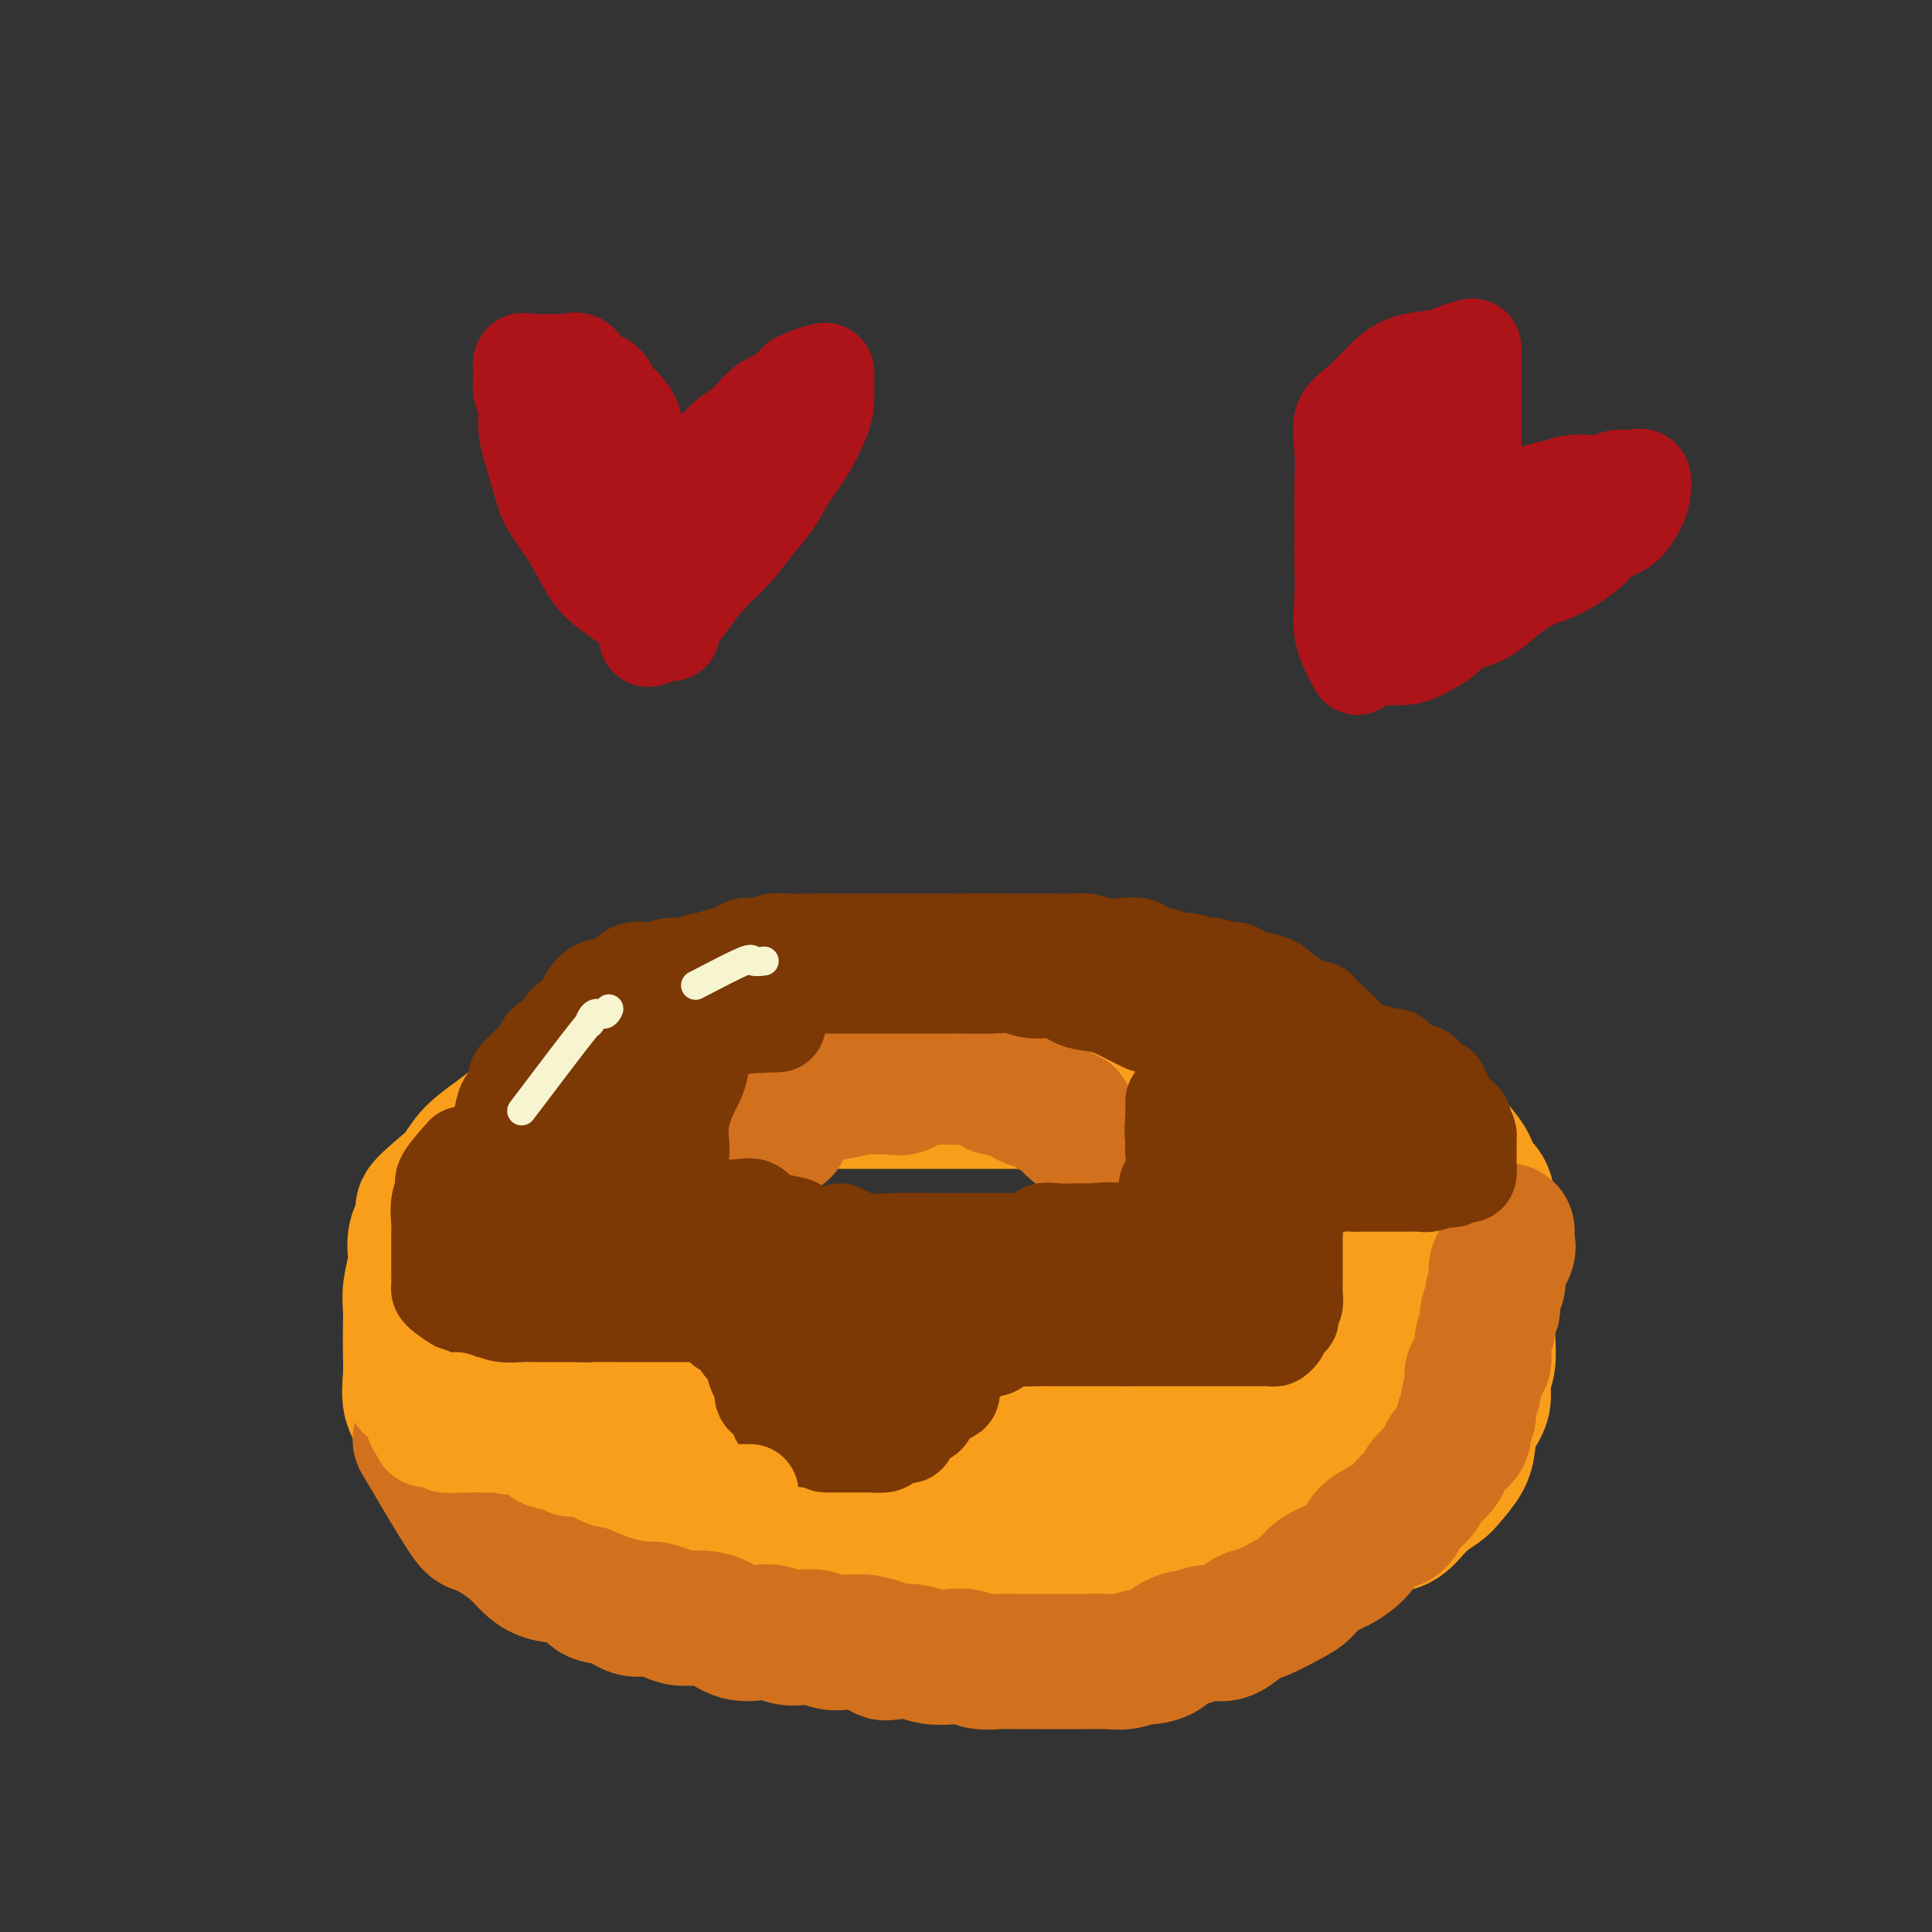 <svg viewBox='0 0 400 400' version='1.1' xmlns='http://www.w3.org/2000/svg' xmlns:xlink='http://www.w3.org/1999/xlink'><rect x="0" y="0" width="400" height="400" fill="#333333" stroke="none"/><g fill='none' stroke='#F99E1B' stroke-width='28' stroke-linecap='round' stroke-linejoin='round'><path d='M153,255c3.984,2.959 7.968,5.917 10,7c2.032,1.083 2.111,0.290 3,0c0.889,-0.290 2.589,-0.078 4,0c1.411,0.078 2.535,0.021 4,0c1.465,-0.021 3.273,-0.006 5,0c1.727,0.006 3.374,0.001 5,0c1.626,-0.001 3.230,-0.000 5,0c1.770,0.000 3.705,0.000 5,0c1.295,-0.000 1.948,0.000 3,0c1.052,-0.000 2.502,-0.000 4,0c1.498,0.000 3.043,0.001 4,0c0.957,-0.001 1.327,-0.005 2,0c0.673,0.005 1.651,0.017 3,0c1.349,-0.017 3.070,-0.065 4,0c0.930,0.065 1.071,0.243 2,0c0.929,-0.243 2.648,-0.906 4,-1c1.352,-0.094 2.337,0.382 3,0c0.663,-0.382 1.004,-1.622 2,-2c0.996,-0.378 2.649,0.105 4,0c1.351,-0.105 2.402,-0.797 3,-1c0.598,-0.203 0.742,0.085 1,0c0.258,-0.085 0.629,-0.542 1,-1'/><path d='M234,257c3.704,-1.243 2.965,-1.850 3,-2c0.035,-0.150 0.844,0.156 1,0c0.156,-0.156 -0.343,-0.773 0,-1c0.343,-0.227 1.526,-0.065 2,0c0.474,0.065 0.237,0.032 0,0'/><path d='M246,237c-5.714,-3.804 -11.427,-7.608 -14,-9c-2.573,-1.392 -2.005,-0.373 -3,0c-0.995,0.373 -3.553,0.100 -5,0c-1.447,-0.100 -1.783,-0.027 -3,0c-1.217,0.027 -3.315,0.007 -5,0c-1.685,-0.007 -2.958,-0.002 -4,0c-1.042,0.002 -1.853,0.001 -3,0c-1.147,-0.001 -2.632,-0.000 -4,0c-1.368,0.000 -2.621,0.000 -4,0c-1.379,-0.000 -2.885,-0.000 -4,0c-1.115,0.000 -1.839,0.000 -3,0c-1.161,-0.000 -2.757,-0.000 -4,0c-1.243,0.000 -2.131,0.000 -3,0c-0.869,-0.000 -1.717,-0.000 -3,0c-1.283,0.000 -3.000,0.000 -4,0c-1.000,-0.000 -1.283,-0.000 -2,0c-0.717,0.000 -1.869,0.000 -3,0c-1.131,-0.000 -2.241,-0.000 -3,0c-0.759,0.000 -1.166,0.000 -2,0c-0.834,-0.000 -2.095,-0.000 -3,0c-0.905,0.000 -1.452,0.000 -2,0'/><path d='M165,228c-10.950,0.034 -4.826,0.117 -3,0c1.826,-0.117 -0.647,-0.436 -2,0c-1.353,0.436 -1.588,1.625 -2,2c-0.412,0.375 -1.002,-0.064 -2,0c-0.998,0.064 -2.402,0.631 -3,1c-0.598,0.369 -0.388,0.540 -1,1c-0.612,0.460 -2.045,1.209 -3,2c-0.955,0.791 -1.433,1.624 -2,2c-0.567,0.376 -1.224,0.297 -2,1c-0.776,0.703 -1.670,2.189 -2,3c-0.330,0.811 -0.094,0.946 0,1c0.094,0.054 0.047,0.027 0,0'/><path d='M130,230c-5.165,5.778 -10.330,11.555 -13,14c-2.670,2.445 -2.844,1.557 -3,2c-0.156,0.443 -0.292,2.218 -1,4c-0.708,1.782 -1.987,3.573 -3,5c-1.013,1.427 -1.759,2.492 -2,4c-0.241,1.508 0.023,3.460 0,5c-0.023,1.540 -0.332,2.666 -1,4c-0.668,1.334 -1.696,2.874 -2,4c-0.304,1.126 0.115,1.839 0,3c-0.115,1.161 -0.763,2.771 -1,4c-0.237,1.229 -0.064,2.076 0,3c0.064,0.924 0.017,1.924 0,3c-0.017,1.076 -0.005,2.227 0,3c0.005,0.773 0.001,1.167 0,2c-0.001,0.833 -0.000,2.105 0,3c0.000,0.895 0.000,1.413 0,2c-0.000,0.587 -0.000,1.241 0,2c0.000,0.759 0.000,1.622 0,2c-0.000,0.378 -0.001,0.272 0,1c0.001,0.728 0.004,2.289 0,3c-0.004,0.711 -0.017,0.570 0,1c0.017,0.430 0.062,1.430 0,2c-0.062,0.570 -0.233,0.709 0,1c0.233,0.291 0.870,0.732 1,1c0.130,0.268 -0.249,0.362 0,1c0.249,0.638 1.124,1.819 2,3'/><path d='M107,312c0.624,5.750 0.685,3.623 1,3c0.315,-0.623 0.884,0.256 2,1c1.116,0.744 2.779,1.351 4,2c1.221,0.649 1.999,1.340 3,2c1.001,0.660 2.225,1.289 3,2c0.775,0.711 1.101,1.503 2,2c0.899,0.497 2.372,0.697 3,1c0.628,0.303 0.410,0.708 1,1c0.590,0.292 1.986,0.472 3,1c1.014,0.528 1.646,1.403 2,2c0.354,0.597 0.432,0.915 1,1c0.568,0.085 1.628,-0.064 3,0c1.372,0.064 3.055,0.342 4,1c0.945,0.658 1.151,1.697 2,2c0.849,0.303 2.341,-0.130 4,0c1.659,0.130 3.486,0.823 5,1c1.514,0.177 2.715,-0.162 4,0c1.285,0.162 2.653,0.826 4,1c1.347,0.174 2.674,-0.142 4,0c1.326,0.142 2.650,0.742 4,1c1.350,0.258 2.726,0.174 4,0c1.274,-0.174 2.445,-0.439 4,0c1.555,0.439 3.495,1.582 5,2c1.505,0.418 2.575,0.112 4,0c1.425,-0.112 3.205,-0.030 5,0c1.795,0.030 3.606,0.010 5,0c1.394,-0.010 2.371,-0.008 4,0c1.629,0.008 3.911,0.023 6,0c2.089,-0.023 3.986,-0.083 6,0c2.014,0.083 4.147,0.309 6,0c1.853,-0.309 3.427,-1.155 5,-2'/><path d='M220,336c7.099,-0.266 4.346,0.070 5,0c0.654,-0.070 4.716,-0.547 7,-1c2.284,-0.453 2.789,-0.881 4,-1c1.211,-0.119 3.128,0.072 5,0c1.872,-0.072 3.700,-0.405 5,-1c1.300,-0.595 2.071,-1.451 3,-2c0.929,-0.549 2.015,-0.792 3,-1c0.985,-0.208 1.869,-0.382 3,-1c1.131,-0.618 2.507,-1.679 4,-2c1.493,-0.321 3.101,0.099 4,0c0.899,-0.099 1.090,-0.715 2,-1c0.910,-0.285 2.539,-0.238 4,-1c1.461,-0.762 2.754,-2.334 4,-3c1.246,-0.666 2.447,-0.425 4,-1c1.553,-0.575 3.460,-1.964 5,-3c1.540,-1.036 2.715,-1.718 4,-2c1.285,-0.282 2.680,-0.164 4,-1c1.320,-0.836 2.563,-2.624 4,-4c1.437,-1.376 3.066,-2.338 4,-3c0.934,-0.662 1.172,-1.023 2,-2c0.828,-0.977 2.245,-2.572 3,-4c0.755,-1.428 0.847,-2.691 1,-4c0.153,-1.309 0.367,-2.664 1,-4c0.633,-1.336 1.686,-2.654 2,-4c0.314,-1.346 -0.112,-2.720 0,-4c0.112,-1.280 0.762,-2.467 1,-4c0.238,-1.533 0.064,-3.411 0,-5c-0.064,-1.589 -0.017,-2.889 0,-4c0.017,-1.111 0.005,-2.032 0,-3c-0.005,-0.968 -0.002,-1.984 0,-3'/><path d='M308,267c0.773,-6.236 0.207,-4.327 0,-4c-0.207,0.327 -0.055,-0.930 0,-2c0.055,-1.070 0.013,-1.953 0,-3c-0.013,-1.047 0.003,-2.258 0,-3c-0.003,-0.742 -0.026,-1.016 0,-2c0.026,-0.984 0.102,-2.680 0,-4c-0.102,-1.320 -0.381,-2.264 -1,-3c-0.619,-0.736 -1.577,-1.263 -2,-2c-0.423,-0.737 -0.312,-1.685 -1,-3c-0.688,-1.315 -2.174,-2.997 -3,-4c-0.826,-1.003 -0.992,-1.327 -2,-2c-1.008,-0.673 -2.857,-1.694 -4,-3c-1.143,-1.306 -1.580,-2.897 -3,-4c-1.420,-1.103 -3.822,-1.718 -5,-2c-1.178,-0.282 -1.132,-0.230 -2,-1c-0.868,-0.770 -2.649,-2.360 -4,-3c-1.351,-0.640 -2.271,-0.329 -3,-1c-0.729,-0.671 -1.266,-2.324 -2,-3c-0.734,-0.676 -1.665,-0.374 -3,-1c-1.335,-0.626 -3.074,-2.181 -4,-3c-0.926,-0.819 -1.040,-0.900 -2,-1c-0.960,-0.100 -2.766,-0.217 -4,-1c-1.234,-0.783 -1.895,-2.233 -3,-3c-1.105,-0.767 -2.654,-0.850 -4,-1c-1.346,-0.150 -2.488,-0.366 -4,-1c-1.512,-0.634 -3.393,-1.687 -5,-2c-1.607,-0.313 -2.939,0.112 -4,0c-1.061,-0.112 -1.851,-0.762 -3,-1c-1.149,-0.238 -2.655,-0.064 -4,0c-1.345,0.064 -2.527,0.018 -4,0c-1.473,-0.018 -3.236,-0.009 -5,0'/><path d='M227,204c-5.788,-0.774 -3.758,-0.207 -4,0c-0.242,0.207 -2.756,0.056 -5,0c-2.244,-0.056 -4.216,-0.015 -6,0c-1.784,0.015 -3.379,0.004 -5,0c-1.621,-0.004 -3.269,-0.001 -5,0c-1.731,0.001 -3.545,0.000 -5,0c-1.455,-0.000 -2.551,0.000 -4,0c-1.449,-0.000 -3.253,-0.001 -5,0c-1.747,0.001 -3.439,0.005 -5,0c-1.561,-0.005 -2.991,-0.017 -5,0c-2.009,0.017 -4.598,0.064 -6,0c-1.402,-0.064 -1.617,-0.238 -3,0c-1.383,0.238 -3.934,0.886 -6,1c-2.066,0.114 -3.647,-0.308 -5,0c-1.353,0.308 -2.479,1.346 -4,2c-1.521,0.654 -3.436,0.922 -5,1c-1.564,0.078 -2.777,-0.036 -4,0c-1.223,0.036 -2.455,0.221 -4,1c-1.545,0.779 -3.404,2.151 -5,3c-1.596,0.849 -2.930,1.176 -4,2c-1.070,0.824 -1.878,2.145 -3,3c-1.122,0.855 -2.558,1.244 -4,2c-1.442,0.756 -2.888,1.878 -4,3c-1.112,1.122 -1.888,2.242 -3,3c-1.112,0.758 -2.559,1.153 -4,2c-1.441,0.847 -2.875,2.145 -4,3c-1.125,0.855 -1.942,1.268 -3,2c-1.058,0.732 -2.356,1.784 -4,3c-1.644,1.216 -3.635,2.597 -5,4c-1.365,1.403 -2.104,2.830 -3,4c-0.896,1.170 -1.948,2.085 -3,3'/><path d='M92,246c-7.869,6.460 -3.040,4.111 -2,4c1.040,-0.111 -1.707,2.017 -3,4c-1.293,1.983 -1.131,3.821 -1,5c0.131,1.179 0.231,1.700 0,3c-0.231,1.300 -0.794,3.378 -1,5c-0.206,1.622 -0.057,2.786 0,4c0.057,1.214 0.021,2.476 0,4c-0.021,1.524 -0.027,3.309 0,5c0.027,1.691 0.086,3.288 0,5c-0.086,1.712 -0.316,3.540 0,5c0.316,1.460 1.178,2.553 2,4c0.822,1.447 1.603,3.250 3,5c1.397,1.750 3.410,3.448 5,5c1.590,1.552 2.757,2.957 4,4c1.243,1.043 2.564,1.724 4,3c1.436,1.276 2.989,3.147 4,4c1.011,0.853 1.481,0.686 3,1c1.519,0.314 4.088,1.107 6,2c1.912,0.893 3.169,1.884 5,3c1.831,1.116 4.237,2.355 6,3c1.763,0.645 2.883,0.695 5,1c2.117,0.305 5.229,0.866 8,1c2.771,0.134 5.199,-0.160 8,0c2.801,0.160 5.975,0.772 9,1c3.025,0.228 5.901,0.070 9,0c3.099,-0.070 6.419,-0.052 10,0c3.581,0.052 7.421,0.138 11,0c3.579,-0.138 6.898,-0.501 10,-1c3.102,-0.499 5.989,-1.134 9,-2c3.011,-0.866 6.146,-1.962 9,-3c2.854,-1.038 5.427,-2.019 8,-3'/><path d='M223,318c5.255,-1.485 5.393,-1.199 7,-2c1.607,-0.801 4.682,-2.689 7,-4c2.318,-1.311 3.878,-2.046 6,-3c2.122,-0.954 4.807,-2.128 7,-3c2.193,-0.872 3.894,-1.443 6,-2c2.106,-0.557 4.616,-1.101 7,-2c2.384,-0.899 4.641,-2.152 7,-3c2.359,-0.848 4.820,-1.291 7,-2c2.180,-0.709 4.079,-1.685 5,-2c0.921,-0.315 0.863,0.030 1,0c0.137,-0.030 0.468,-0.435 -1,0c-1.468,0.435 -4.734,1.711 -9,3c-4.266,1.289 -9.531,2.590 -15,4c-5.469,1.410 -11.141,2.928 -17,4c-5.859,1.072 -11.905,1.699 -18,2c-6.095,0.301 -12.240,0.276 -18,1c-5.760,0.724 -11.136,2.197 -17,3c-5.864,0.803 -12.217,0.936 -18,1c-5.783,0.064 -10.996,0.060 -16,0c-5.004,-0.060 -9.800,-0.176 -14,0c-4.200,0.176 -7.804,0.645 -11,0c-3.196,-0.645 -5.986,-2.405 -8,-5c-2.014,-2.595 -3.254,-6.025 -4,-9c-0.746,-2.975 -0.999,-5.493 -1,-8c-0.001,-2.507 0.251,-5.002 0,-7c-0.251,-1.998 -1.004,-3.498 0,-5c1.004,-1.502 3.763,-3.005 7,-4c3.237,-0.995 6.950,-1.483 11,-2c4.050,-0.517 8.437,-1.062 13,0c4.563,1.062 9.304,3.732 14,6c4.696,2.268 9.348,4.134 14,6'/><path d='M175,285c6.829,2.884 9.900,4.095 13,6c3.100,1.905 6.229,4.504 9,6c2.771,1.496 5.182,1.889 6,3c0.818,1.111 0.041,2.939 0,4c-0.041,1.061 0.652,1.357 -1,2c-1.652,0.643 -5.651,1.635 -10,2c-4.349,0.365 -9.048,0.102 -14,0c-4.952,-0.102 -10.158,-0.045 -15,0c-4.842,0.045 -9.320,0.077 -14,-1c-4.680,-1.077 -9.561,-3.262 -13,-5c-3.439,-1.738 -5.435,-3.030 -7,-5c-1.565,-1.970 -2.700,-4.618 -3,-6c-0.300,-1.382 0.235,-1.499 0,-3c-0.235,-1.501 -1.241,-4.387 0,-6c1.241,-1.613 4.729,-1.955 8,-2c3.271,-0.045 6.325,0.206 10,0c3.675,-0.206 7.972,-0.868 12,0c4.028,0.868 7.788,3.266 11,6c3.212,2.734 5.876,5.804 8,8c2.124,2.196 3.708,3.517 5,5c1.292,1.483 2.291,3.128 3,4c0.709,0.872 1.126,0.970 0,1c-1.126,0.030 -3.795,-0.007 -7,0c-3.205,0.007 -6.944,0.060 -11,-1c-4.056,-1.060 -8.428,-3.233 -13,-6c-4.572,-2.767 -9.344,-6.127 -13,-9c-3.656,-2.873 -6.195,-5.259 -9,-8c-2.805,-2.741 -5.876,-5.838 -8,-8c-2.124,-2.162 -3.303,-3.390 -4,-5c-0.697,-1.610 -0.914,-3.603 -1,-5c-0.086,-1.397 -0.043,-2.199 0,-3'/><path d='M117,259c-0.801,-2.250 -0.305,-1.375 0,-1c0.305,0.375 0.417,0.249 1,0c0.583,-0.249 1.637,-0.620 3,0c1.363,0.620 3.034,2.233 6,5c2.966,2.767 7.228,6.690 11,10c3.772,3.310 7.054,6.009 11,9c3.946,2.991 8.555,6.275 13,9c4.445,2.725 8.724,4.891 13,6c4.276,1.109 8.548,1.161 13,2c4.452,0.839 9.085,2.464 13,3c3.915,0.536 7.111,-0.018 11,0c3.889,0.018 8.471,0.607 13,0c4.529,-0.607 9.005,-2.409 13,-4c3.995,-1.591 7.508,-2.969 11,-5c3.492,-2.031 6.961,-4.714 10,-7c3.039,-2.286 5.648,-4.176 8,-6c2.352,-1.824 4.447,-3.582 6,-5c1.553,-1.418 2.562,-2.497 3,-4c0.438,-1.503 0.303,-3.430 0,-4c-0.303,-0.570 -0.776,0.218 -2,0c-1.224,-0.218 -3.200,-1.442 -5,0c-1.800,1.442 -3.425,5.549 -6,9c-2.575,3.451 -6.098,6.245 -9,10c-2.902,3.755 -5.181,8.470 -8,12c-2.819,3.530 -6.178,5.874 -9,8c-2.822,2.126 -5.106,4.034 -8,5c-2.894,0.966 -6.398,0.990 -9,1c-2.602,0.010 -4.301,0.005 -6,0'/><path d='M214,312c-2.706,-0.637 -1.972,-2.730 -2,-6c-0.028,-3.270 -0.819,-7.716 0,-12c0.819,-4.284 3.248,-8.406 6,-12c2.752,-3.594 5.829,-6.660 9,-9c3.171,-2.340 6.437,-3.953 9,-5c2.563,-1.047 4.422,-1.527 6,-2c1.578,-0.473 2.877,-0.938 3,0c0.123,0.938 -0.928,3.278 -3,6c-2.072,2.722 -5.166,5.825 -9,8c-3.834,2.175 -8.409,3.423 -13,5c-4.591,1.577 -9.198,3.484 -13,5c-3.802,1.516 -6.800,2.643 -10,3c-3.200,0.357 -6.602,-0.056 -9,0c-2.398,0.056 -3.791,0.579 -4,1c-0.209,0.421 0.767,0.739 3,0c2.233,-0.739 5.723,-2.534 10,-4c4.277,-1.466 9.341,-2.604 14,-4c4.659,-1.396 8.911,-3.050 14,-4c5.089,-0.950 11.013,-1.197 16,-2c4.987,-0.803 9.037,-2.163 13,-3c3.963,-0.837 7.841,-1.152 11,-2c3.159,-0.848 5.601,-2.229 8,-3c2.399,-0.771 4.756,-0.933 4,-1c-0.756,-0.067 -4.625,-0.039 -8,1c-3.375,1.039 -6.255,3.087 -10,5c-3.745,1.913 -8.356,3.689 -12,5c-3.644,1.311 -6.322,2.155 -9,3'/><path d='M238,285c-7.191,2.408 -5.669,1.427 -6,1c-0.331,-0.427 -2.514,-0.301 -3,0c-0.486,0.301 0.725,0.778 3,0c2.275,-0.778 5.615,-2.809 9,-4c3.385,-1.191 6.814,-1.542 10,-3c3.186,-1.458 6.129,-4.025 9,-6c2.871,-1.975 5.669,-3.360 8,-5c2.331,-1.640 4.196,-3.534 5,-5c0.804,-1.466 0.547,-2.502 1,-4c0.453,-1.498 1.617,-3.457 2,-5c0.383,-1.543 -0.016,-2.669 0,-4c0.016,-1.331 0.446,-2.867 0,-4c-0.446,-1.133 -1.768,-1.862 -3,-3c-1.232,-1.138 -2.375,-2.684 -3,-4c-0.625,-1.316 -0.731,-2.401 -1,-3c-0.269,-0.599 -0.700,-0.712 -1,-1c-0.300,-0.288 -0.469,-0.751 -1,-1c-0.531,-0.249 -1.426,-0.282 -2,0c-0.574,0.282 -0.829,0.881 0,2c0.829,1.119 2.740,2.759 5,5c2.260,2.241 4.868,5.083 7,8c2.132,2.917 3.787,5.909 6,9c2.213,3.091 4.985,6.282 7,10c2.015,3.718 3.273,7.962 4,11c0.727,3.038 0.922,4.868 1,7c0.078,2.132 0.039,4.566 0,7'/><path d='M295,293c0.916,4.198 0.707,2.192 0,2c-0.707,-0.192 -1.913,1.430 -3,2c-1.087,0.570 -2.057,0.089 -3,0c-0.943,-0.089 -1.860,0.213 -3,0c-1.140,-0.213 -2.504,-0.941 -3,-2c-0.496,-1.059 -0.124,-2.448 0,-4c0.124,-1.552 -0.001,-3.265 0,-5c0.001,-1.735 0.126,-3.491 0,-6c-0.126,-2.509 -0.504,-5.770 -1,-8c-0.496,-2.230 -1.110,-3.430 -2,-5c-0.890,-1.570 -2.055,-3.510 -3,-5c-0.945,-1.490 -1.669,-2.529 -3,-4c-1.331,-1.471 -3.268,-3.372 -5,-5c-1.732,-1.628 -3.259,-2.982 -5,-5c-1.741,-2.018 -3.694,-4.698 -6,-7c-2.306,-2.302 -4.963,-4.225 -7,-6c-2.037,-1.775 -3.453,-3.402 -5,-5c-1.547,-1.598 -3.226,-3.167 -4,-4c-0.774,-0.833 -0.643,-0.930 0,-1c0.643,-0.070 1.800,-0.111 3,0c1.200,0.111 2.445,0.376 4,3c1.555,2.624 3.421,7.609 5,12c1.579,4.391 2.869,8.189 4,12c1.131,3.811 2.101,7.634 3,11c0.899,3.366 1.727,6.275 2,9c0.273,2.725 -0.009,5.267 0,7c0.009,1.733 0.310,2.659 0,3c-0.310,0.341 -1.231,0.097 -2,0c-0.769,-0.097 -1.384,-0.049 -2,0'/><path d='M259,282c-1.343,0.249 -2.699,0.871 -4,0c-1.301,-0.871 -2.547,-3.236 -3,-6c-0.453,-2.764 -0.114,-5.928 0,-9c0.114,-3.072 0.003,-6.052 0,-9c-0.003,-2.948 0.102,-5.862 0,-8c-0.102,-2.138 -0.412,-3.499 0,-4c0.412,-0.501 1.546,-0.143 2,0c0.454,0.143 0.227,0.072 0,0'/></g>
<g fill='none' stroke='#D2711D' stroke-width='28' stroke-linecap='round' stroke-linejoin='round'><path d='M162,234c1.865,-3.373 3.730,-6.746 5,-8c1.270,-1.254 1.946,-0.389 3,0c1.054,0.389 2.485,0.302 4,0c1.515,-0.302 3.115,-0.821 4,-1c0.885,-0.179 1.056,-0.020 2,0c0.944,0.020 2.660,-0.100 4,0c1.340,0.100 2.303,0.419 3,0c0.697,-0.419 1.127,-1.576 2,-2c0.873,-0.424 2.188,-0.114 3,0c0.812,0.114 1.120,0.030 2,0c0.880,-0.030 2.330,-0.008 3,0c0.670,0.008 0.560,0.002 1,0c0.440,-0.002 1.431,-0.000 2,0c0.569,0.000 0.717,-0.002 1,0c0.283,0.002 0.702,0.008 1,0c0.298,-0.008 0.474,-0.030 1,0c0.526,0.030 1.401,0.113 2,0c0.599,-0.113 0.924,-0.422 1,0c0.076,0.422 -0.095,1.575 0,2c0.095,0.425 0.456,0.121 1,0c0.544,-0.121 1.272,-0.061 2,0'/><path d='M209,225c6.673,0.083 2.354,0.791 1,1c-1.354,0.209 0.257,-0.080 1,0c0.743,0.080 0.619,0.528 1,1c0.381,0.472 1.268,0.968 2,1c0.732,0.032 1.311,-0.398 2,0c0.689,0.398 1.489,1.625 2,2c0.511,0.375 0.733,-0.102 1,0c0.267,0.102 0.580,0.784 1,1c0.420,0.216 0.948,-0.035 1,0c0.052,0.035 -0.371,0.356 0,1c0.371,0.644 1.534,1.613 2,2c0.466,0.387 0.233,0.194 0,0'/><path d='M87,298c3.558,6.042 7.116,12.083 9,15c1.884,2.917 2.094,2.708 3,3c0.906,0.292 2.508,1.084 4,2c1.492,0.916 2.873,1.955 4,3c1.127,1.045 1.998,2.096 3,3c1.002,0.904 2.134,1.662 4,2c1.866,0.338 4.466,0.258 6,1c1.534,0.742 2.004,2.307 3,3c0.996,0.693 2.520,0.515 4,1c1.480,0.485 2.916,1.632 4,2c1.084,0.368 1.815,-0.043 3,0c1.185,0.043 2.823,0.541 4,1c1.177,0.459 1.894,0.880 3,1c1.106,0.120 2.603,-0.060 4,0c1.397,0.060 2.695,0.359 4,1c1.305,0.641 2.618,1.622 4,2c1.382,0.378 2.834,0.153 4,0c1.166,-0.153 2.045,-0.233 3,0c0.955,0.233 1.987,0.781 3,1c1.013,0.219 2.006,0.111 3,0c0.994,-0.111 1.988,-0.226 3,0c1.012,0.226 2.042,0.792 3,1c0.958,0.208 1.845,0.060 3,0c1.155,-0.060 2.577,-0.030 4,0'/><path d='M179,340c4.858,0.758 4.004,1.653 4,2c-0.004,0.347 0.841,0.144 2,0c1.159,-0.144 2.630,-0.231 4,0c1.370,0.231 2.638,0.780 4,1c1.362,0.220 2.818,0.112 4,0c1.182,-0.112 2.089,-0.226 3,0c0.911,0.226 1.825,0.793 3,1c1.175,0.207 2.609,0.056 4,0c1.391,-0.056 2.738,-0.015 4,0c1.262,0.015 2.438,0.005 4,0c1.562,-0.005 3.511,-0.005 5,0c1.489,0.005 2.519,0.016 4,0c1.481,-0.016 3.412,-0.059 5,0c1.588,0.059 2.833,0.220 4,0c1.167,-0.220 2.257,-0.819 3,-1c0.743,-0.181 1.139,0.058 2,0c0.861,-0.058 2.186,-0.412 3,-1c0.814,-0.588 1.115,-1.408 2,-2c0.885,-0.592 2.352,-0.954 3,-1c0.648,-0.046 0.477,0.225 1,0c0.523,-0.225 1.740,-0.946 3,-1c1.260,-0.054 2.564,0.559 4,0c1.436,-0.559 3.006,-2.289 4,-3c0.994,-0.711 1.412,-0.402 3,-1c1.588,-0.598 4.344,-2.102 6,-3c1.656,-0.898 2.210,-1.189 3,-2c0.790,-0.811 1.814,-2.143 3,-3c1.186,-0.857 2.534,-1.240 4,-2c1.466,-0.760 3.048,-1.897 4,-3c0.952,-1.103 1.272,-2.172 2,-3c0.728,-0.828 1.864,-1.414 3,-2'/><path d='M286,316c5.556,-3.491 3.447,-1.219 3,-1c-0.447,0.219 0.769,-1.617 2,-3c1.231,-1.383 2.479,-2.314 3,-3c0.521,-0.686 0.315,-1.127 1,-2c0.685,-0.873 2.259,-2.178 3,-3c0.741,-0.822 0.647,-1.160 1,-2c0.353,-0.840 1.151,-2.182 2,-3c0.849,-0.818 1.748,-1.111 2,-2c0.252,-0.889 -0.142,-2.374 0,-3c0.142,-0.626 0.821,-0.394 1,-1c0.179,-0.606 -0.141,-2.049 0,-3c0.141,-0.951 0.742,-1.408 1,-2c0.258,-0.592 0.173,-1.317 0,-2c-0.173,-0.683 -0.435,-1.322 0,-2c0.435,-0.678 1.565,-1.394 2,-2c0.435,-0.606 0.173,-1.102 0,-2c-0.173,-0.898 -0.258,-2.198 0,-3c0.258,-0.802 0.857,-1.107 1,-2c0.143,-0.893 -0.171,-2.375 0,-3c0.171,-0.625 0.829,-0.393 1,-1c0.171,-0.607 -0.143,-2.053 0,-3c0.143,-0.947 0.742,-1.394 1,-2c0.258,-0.606 0.174,-1.371 0,-2c-0.174,-0.629 -0.439,-1.122 0,-2c0.439,-0.878 1.582,-2.143 2,-3c0.418,-0.857 0.113,-1.308 0,-2c-0.113,-0.692 -0.032,-1.626 0,-2c0.032,-0.374 0.016,-0.187 0,0'/></g>
<g fill='none' stroke='#7C3805' stroke-width='20' stroke-linecap='round' stroke-linejoin='round'><path d='M96,239c-1.721,1.948 -3.442,3.897 -4,5c-0.558,1.103 0.047,1.362 0,2c-0.047,0.638 -0.745,1.655 -1,3c-0.255,1.345 -0.068,3.016 0,4c0.068,0.984 0.018,1.279 0,2c-0.018,0.721 -0.005,1.867 0,3c0.005,1.133 0.003,2.253 0,3c-0.003,0.747 -0.006,1.121 0,2c0.006,0.879 0.021,2.264 0,3c-0.021,0.736 -0.077,0.823 0,1c0.077,0.177 0.287,0.443 1,1c0.713,0.557 1.928,1.403 3,2c1.072,0.597 2.002,0.945 3,1c0.998,0.055 2.066,-0.181 3,0c0.934,0.181 1.734,0.781 3,1c1.266,0.219 2.996,0.059 4,0c1.004,-0.059 1.280,-0.016 2,0c0.720,0.016 1.884,0.004 3,0c1.116,-0.004 2.185,-0.001 3,0c0.815,0.001 1.376,0.000 2,0c0.624,-0.000 1.312,-0.000 2,0'/><path d='M120,272c3.700,0.155 1.948,0.041 2,0c0.052,-0.041 1.906,-0.011 3,0c1.094,0.011 1.429,0.003 2,0c0.571,-0.003 1.378,-0.001 2,0c0.622,0.001 1.060,0.000 2,0c0.940,-0.000 2.382,-0.000 3,0c0.618,0.000 0.411,0.000 1,0c0.589,-0.000 1.974,-0.000 3,0c1.026,0.000 1.693,0.000 2,0c0.307,-0.000 0.253,-0.000 1,0c0.747,0.000 2.294,0.002 3,0c0.706,-0.002 0.569,-0.007 1,0c0.431,0.007 1.428,0.025 2,0c0.572,-0.025 0.717,-0.092 1,0c0.283,0.092 0.705,0.342 1,1c0.295,0.658 0.465,1.725 1,2c0.535,0.275 1.435,-0.241 2,0c0.565,0.241 0.795,1.238 1,2c0.205,0.762 0.385,1.287 1,2c0.615,0.713 1.666,1.614 2,2c0.334,0.386 -0.047,0.258 0,1c0.047,0.742 0.523,2.353 1,3c0.477,0.647 0.954,0.331 1,1c0.046,0.669 -0.339,2.325 0,3c0.339,0.675 1.404,0.369 2,1c0.596,0.631 0.725,2.197 1,3c0.275,0.803 0.695,0.842 1,1c0.305,0.158 0.494,0.434 1,1c0.506,0.566 1.329,1.422 2,2c0.671,0.578 1.192,0.880 2,1c0.808,0.120 1.904,0.060 3,0'/><path d='M170,298c1.456,1.000 0.598,1.000 1,1c0.402,0.000 2.066,0.001 3,0c0.934,-0.001 1.137,-0.003 2,0c0.863,0.003 2.385,0.011 3,0c0.615,-0.011 0.321,-0.040 1,0c0.679,0.040 2.329,0.147 3,0c0.671,-0.147 0.364,-0.550 1,-1c0.636,-0.450 2.216,-0.946 3,-1c0.784,-0.054 0.771,0.334 1,0c0.229,-0.334 0.698,-1.389 1,-2c0.302,-0.611 0.435,-0.778 1,-1c0.565,-0.222 1.560,-0.499 2,-1c0.440,-0.501 0.325,-1.227 1,-2c0.675,-0.773 2.141,-1.594 3,-2c0.859,-0.406 1.111,-0.399 1,-1c-0.111,-0.601 -0.587,-1.812 0,-3c0.587,-1.188 2.235,-2.355 3,-3c0.765,-0.645 0.646,-0.769 1,-1c0.354,-0.231 1.181,-0.570 2,-1c0.819,-0.430 1.629,-0.952 2,-1c0.371,-0.048 0.302,0.380 1,0c0.698,-0.380 2.164,-1.566 3,-2c0.836,-0.434 1.043,-0.116 2,0c0.957,0.116 2.664,0.031 4,0c1.336,-0.031 2.301,-0.008 3,0c0.699,0.008 1.131,0.002 2,0c0.869,-0.002 2.175,-0.001 3,0c0.825,0.001 1.170,0.000 2,0c0.830,-0.000 2.147,-0.000 3,0c0.853,0.000 1.244,0.000 2,0c0.756,-0.000 1.878,-0.000 3,0'/><path d='M233,277c3.801,-0.000 1.303,-0.000 1,0c-0.303,0.000 1.590,0.000 3,0c1.410,-0.000 2.336,-0.000 3,0c0.664,0.000 1.066,0.000 2,0c0.934,-0.000 2.398,-0.000 3,0c0.602,0.000 0.340,0.000 1,0c0.660,-0.000 2.241,-0.000 3,0c0.759,0.000 0.697,0.000 1,0c0.303,-0.000 0.970,-0.000 2,0c1.030,0.000 2.421,0.000 3,0c0.579,-0.000 0.344,-0.000 1,0c0.656,0.000 2.203,0.001 3,0c0.797,-0.001 0.844,-0.004 1,0c0.156,0.004 0.421,0.013 1,0c0.579,-0.013 1.474,-0.050 2,0c0.526,0.050 0.684,0.186 1,0c0.316,-0.186 0.789,-0.694 1,-1c0.211,-0.306 0.161,-0.411 0,-1c-0.161,-0.589 -0.432,-1.662 0,-2c0.432,-0.338 1.566,0.061 2,0c0.434,-0.061 0.169,-0.580 0,-1c-0.169,-0.420 -0.241,-0.742 0,-1c0.241,-0.258 0.797,-0.454 1,-1c0.203,-0.546 0.054,-1.444 0,-2c-0.054,-0.556 -0.015,-0.772 0,-1c0.015,-0.228 0.004,-0.470 0,-1c-0.004,-0.530 -0.001,-1.349 0,-2c0.001,-0.651 0.000,-1.133 0,-2c-0.000,-0.867 -0.000,-2.118 0,-3c0.000,-0.882 0.000,-1.395 0,-2c-0.000,-0.605 -0.000,-1.303 0,-2'/><path d='M268,255c-0.004,-2.742 -0.013,-2.095 0,-2c0.013,0.095 0.049,-0.360 0,-1c-0.049,-0.640 -0.181,-1.464 0,-2c0.181,-0.536 0.677,-0.784 1,-1c0.323,-0.216 0.473,-0.402 1,-1c0.527,-0.598 1.430,-1.610 2,-2c0.570,-0.390 0.808,-0.157 1,0c0.192,0.157 0.340,0.238 1,0c0.660,-0.238 1.834,-0.796 3,-1c1.166,-0.204 2.325,-0.055 3,0c0.675,0.055 0.867,0.014 2,0c1.133,-0.014 3.208,-0.003 4,0c0.792,0.003 0.299,-0.003 1,0c0.701,0.003 2.594,0.015 4,0c1.406,-0.015 2.326,-0.055 3,0c0.674,0.055 1.101,0.207 2,0c0.899,-0.207 2.269,-0.772 3,-1c0.731,-0.228 0.823,-0.120 1,0c0.177,0.120 0.440,0.253 1,0c0.560,-0.253 1.418,-0.893 2,-1c0.582,-0.107 0.888,0.318 1,0c0.112,-0.318 0.030,-1.381 0,-2c-0.030,-0.619 -0.008,-0.796 0,-1c0.008,-0.204 0.002,-0.436 0,-1c-0.002,-0.564 -0.001,-1.459 0,-2c0.001,-0.541 0.000,-0.726 0,-1c-0.000,-0.274 -0.000,-0.637 0,-1'/><path d='M304,235c-0.101,-1.357 -0.854,-0.748 -1,-1c-0.146,-0.252 0.316,-1.363 0,-2c-0.316,-0.637 -1.409,-0.800 -2,-1c-0.591,-0.200 -0.678,-0.436 -1,-1c-0.322,-0.564 -0.877,-1.456 -1,-2c-0.123,-0.544 0.188,-0.741 0,-1c-0.188,-0.259 -0.875,-0.581 -1,-1c-0.125,-0.419 0.314,-0.934 0,-1c-0.314,-0.066 -1.379,0.318 -2,0c-0.621,-0.318 -0.796,-1.337 -1,-2c-0.204,-0.663 -0.435,-0.970 -1,-1c-0.565,-0.030 -1.465,0.216 -2,0c-0.535,-0.216 -0.707,-0.894 -1,-1c-0.293,-0.106 -0.707,0.360 -1,0c-0.293,-0.360 -0.463,-1.545 -1,-2c-0.537,-0.455 -1.439,-0.178 -2,0c-0.561,0.178 -0.780,0.258 -1,0c-0.220,-0.258 -0.442,-0.852 -1,-1c-0.558,-0.148 -1.454,0.152 -2,0c-0.546,-0.152 -0.743,-0.757 -1,-1c-0.257,-0.243 -0.576,-0.125 -1,0c-0.424,0.125 -0.955,0.259 -1,0c-0.045,-0.259 0.394,-0.909 0,-1c-0.394,-0.091 -1.621,0.378 -2,0c-0.379,-0.378 0.090,-1.602 0,-2c-0.090,-0.398 -0.740,0.029 -1,0c-0.260,-0.029 -0.130,-0.515 0,-1'/><path d='M277,213c-2.885,-1.324 -1.596,-0.134 -1,0c0.596,0.134 0.499,-0.786 0,-1c-0.499,-0.214 -1.399,0.279 -2,0c-0.601,-0.279 -0.904,-1.331 -1,-2c-0.096,-0.669 0.016,-0.957 0,-1c-0.016,-0.043 -0.159,0.158 -1,0c-0.841,-0.158 -2.379,-0.673 -3,-1c-0.621,-0.327 -0.325,-0.464 -1,-1c-0.675,-0.536 -2.320,-1.472 -3,-2c-0.680,-0.528 -0.393,-0.648 -1,-1c-0.607,-0.352 -2.106,-0.936 -3,-1c-0.894,-0.064 -1.183,0.390 -2,0c-0.817,-0.390 -2.161,-1.625 -3,-2c-0.839,-0.375 -1.173,0.111 -2,0c-0.827,-0.111 -2.146,-0.819 -3,-1c-0.854,-0.181 -1.244,0.164 -2,0c-0.756,-0.164 -1.877,-0.836 -3,-1c-1.123,-0.164 -2.247,0.180 -3,0c-0.753,-0.180 -1.134,-0.884 -2,-1c-0.866,-0.116 -2.218,0.358 -3,0c-0.782,-0.358 -0.994,-1.546 -2,-2c-1.006,-0.454 -2.804,-0.174 -4,0c-1.196,0.174 -1.789,0.243 -3,0c-1.211,-0.243 -3.041,-0.797 -4,-1c-0.959,-0.203 -1.046,-0.054 -2,0c-0.954,0.054 -2.775,0.015 -4,0c-1.225,-0.015 -1.854,-0.004 -3,0c-1.146,0.004 -2.809,0.001 -4,0c-1.191,-0.001 -1.912,-0.000 -3,0c-1.088,0.000 -2.544,0.000 -4,0'/><path d='M205,195c-5.528,-0.155 -3.846,-0.041 -4,0c-0.154,0.041 -2.142,0.011 -4,0c-1.858,-0.011 -3.587,-0.003 -5,0c-1.413,0.003 -2.510,0.001 -4,0c-1.490,-0.001 -3.372,0.000 -5,0c-1.628,-0.000 -3.002,-0.001 -5,0c-1.998,0.001 -4.621,0.005 -6,0c-1.379,-0.005 -1.514,-0.017 -3,0c-1.486,0.017 -4.322,0.065 -6,0c-1.678,-0.065 -2.196,-0.243 -3,0c-0.804,0.243 -1.892,0.906 -3,1c-1.108,0.094 -2.237,-0.382 -3,0c-0.763,0.382 -1.161,1.623 -2,2c-0.839,0.377 -2.118,-0.110 -3,0c-0.882,0.110 -1.367,0.818 -2,1c-0.633,0.182 -1.414,-0.161 -2,0c-0.586,0.161 -0.976,0.826 -2,1c-1.024,0.174 -2.682,-0.143 -4,0c-1.318,0.143 -2.295,0.746 -3,1c-0.705,0.254 -1.137,0.160 -2,0c-0.863,-0.160 -2.158,-0.387 -3,0c-0.842,0.387 -1.232,1.388 -2,2c-0.768,0.612 -1.916,0.835 -3,1c-1.084,0.165 -2.106,0.271 -3,1c-0.894,0.729 -1.662,2.082 -2,3c-0.338,0.918 -0.246,1.400 -1,2c-0.754,0.600 -2.354,1.318 -3,2c-0.646,0.682 -0.338,1.327 -1,2c-0.662,0.673 -2.294,1.373 -3,2c-0.706,0.627 -0.488,1.179 -1,2c-0.512,0.821 -1.756,1.910 -3,3'/><path d='M109,221c-3.598,3.389 -1.593,1.860 -1,2c0.593,0.140 -0.227,1.948 -1,3c-0.773,1.052 -1.498,1.347 -2,2c-0.502,0.653 -0.779,1.663 -1,3c-0.221,1.337 -0.385,3.001 -1,4c-0.615,0.999 -1.681,1.331 -2,2c-0.319,0.669 0.111,1.673 0,3c-0.111,1.327 -0.762,2.978 -1,4c-0.238,1.022 -0.064,1.416 0,2c0.064,0.584 0.017,1.359 0,2c-0.017,0.641 -0.005,1.149 0,2c0.005,0.851 0.001,2.046 0,2c-0.001,-0.046 -0.000,-1.332 0,-2c0.000,-0.668 0.000,-0.718 0,-1c-0.000,-0.282 -0.000,-0.795 0,-1c0.000,-0.205 0.000,-0.103 0,0'/><path d='M112,259c-1.684,-3.475 -3.368,-6.950 -4,-9c-0.632,-2.050 -0.212,-2.673 0,-4c0.212,-1.327 0.215,-3.356 1,-5c0.785,-1.644 2.350,-2.903 3,-4c0.650,-1.097 0.385,-2.032 1,-3c0.615,-0.968 2.110,-1.969 3,-3c0.890,-1.031 1.175,-2.092 2,-3c0.825,-0.908 2.191,-1.665 3,-2c0.809,-0.335 1.062,-0.249 2,-1c0.938,-0.751 2.563,-2.337 4,-3c1.437,-0.663 2.688,-0.401 4,-1c1.312,-0.599 2.685,-2.057 4,-3c1.315,-0.943 2.574,-1.369 4,-2c1.426,-0.631 3.021,-1.465 4,-2c0.979,-0.535 1.344,-0.770 2,-1c0.656,-0.230 1.604,-0.454 3,-1c1.396,-0.546 3.242,-1.414 4,-2c0.758,-0.586 0.430,-0.889 1,-1c0.570,-0.111 2.038,-0.030 3,0c0.962,0.030 1.418,0.009 1,0c-0.418,-0.009 -1.709,-0.004 -3,0'/><path d='M154,209c5.312,-3.098 0.592,-1.342 -2,0c-2.592,1.342 -3.056,2.270 -4,3c-0.944,0.730 -2.368,1.264 -4,2c-1.632,0.736 -3.473,1.676 -5,3c-1.527,1.324 -2.741,3.032 -4,4c-1.259,0.968 -2.562,1.197 -4,2c-1.438,0.803 -3.012,2.181 -4,3c-0.988,0.819 -1.389,1.079 -2,2c-0.611,0.921 -1.432,2.501 -2,4c-0.568,1.499 -0.884,2.915 -1,4c-0.116,1.085 -0.031,1.837 0,3c0.031,1.163 0.008,2.735 0,4c-0.008,1.265 -0.001,2.224 0,3c0.001,0.776 -0.005,1.371 0,2c0.005,0.629 0.022,1.293 0,2c-0.022,0.707 -0.082,1.457 0,2c0.082,0.543 0.307,0.878 1,1c0.693,0.122 1.856,0.031 3,0c1.144,-0.031 2.270,-0.002 3,0c0.730,0.002 1.066,-0.024 2,0c0.934,0.024 2.467,0.097 4,0c1.533,-0.097 3.066,-0.366 4,-1c0.934,-0.634 1.268,-1.634 2,-2c0.732,-0.366 1.863,-0.100 3,0c1.137,0.100 2.282,0.033 3,0c0.718,-0.033 1.010,-0.034 2,0c0.990,0.034 2.678,0.102 4,0c1.322,-0.102 2.279,-0.374 3,0c0.721,0.374 1.206,1.392 2,2c0.794,0.608 1.897,0.804 3,1'/><path d='M161,253c3.926,0.659 3.742,0.805 4,1c0.258,0.195 0.958,0.437 2,1c1.042,0.563 2.427,1.447 3,2c0.573,0.553 0.336,0.776 1,1c0.664,0.224 2.231,0.449 3,1c0.769,0.551 0.741,1.427 1,2c0.259,0.573 0.805,0.844 1,1c0.195,0.156 0.039,0.198 0,1c-0.039,0.802 0.039,2.364 0,3c-0.039,0.636 -0.194,0.344 -1,1c-0.806,0.656 -2.261,2.258 -3,3c-0.739,0.742 -0.762,0.622 -1,1c-0.238,0.378 -0.692,1.253 -1,2c-0.308,0.747 -0.468,1.366 -1,2c-0.532,0.634 -1.434,1.281 -2,2c-0.566,0.719 -0.797,1.508 -1,2c-0.203,0.492 -0.380,0.686 -1,1c-0.620,0.314 -1.683,0.747 -2,1c-0.317,0.253 0.111,0.326 0,1c-0.111,0.674 -0.761,1.951 -1,2c-0.239,0.049 -0.068,-1.129 0,-2c0.068,-0.871 0.034,-1.436 0,-2'/><path d='M162,280c-2.184,2.696 -0.645,0.437 0,-1c0.645,-1.437 0.395,-2.051 0,-3c-0.395,-0.949 -0.937,-2.235 -2,-3c-1.063,-0.765 -2.647,-1.011 -4,-2c-1.353,-0.989 -2.474,-2.722 -4,-4c-1.526,-1.278 -3.458,-2.101 -5,-3c-1.542,-0.899 -2.694,-1.875 -4,-3c-1.306,-1.125 -2.766,-2.401 -4,-4c-1.234,-1.599 -2.243,-3.522 -3,-5c-0.757,-1.478 -1.260,-2.510 -2,-4c-0.740,-1.490 -1.715,-3.438 -2,-5c-0.285,-1.562 0.119,-2.738 0,-4c-0.119,-1.262 -0.760,-2.612 -1,-4c-0.240,-1.388 -0.078,-2.816 0,-4c0.078,-1.184 0.074,-2.123 0,-3c-0.074,-0.877 -0.216,-1.691 0,-2c0.216,-0.309 0.790,-0.114 1,0c0.210,0.114 0.054,0.147 0,1c-0.054,0.853 -0.007,2.527 0,4c0.007,1.473 -0.028,2.746 0,4c0.028,1.254 0.117,2.488 0,4c-0.117,1.512 -0.440,3.303 0,5c0.440,1.697 1.643,3.300 2,5c0.357,1.700 -0.131,3.497 0,5c0.131,1.503 0.881,2.712 2,4c1.119,1.288 2.605,2.654 4,4c1.395,1.346 2.697,2.673 4,4'/><path d='M144,266c2.228,2.719 2.797,3.517 4,4c1.203,0.483 3.039,0.651 4,1c0.961,0.349 1.049,0.878 2,1c0.951,0.122 2.767,-0.164 4,0c1.233,0.164 1.883,0.778 3,1c1.117,0.222 2.703,0.052 4,0c1.297,-0.052 2.307,0.013 4,0c1.693,-0.013 4.069,-0.103 6,0c1.931,0.103 3.415,0.399 5,0c1.585,-0.399 3.270,-1.492 5,-2c1.730,-0.508 3.505,-0.429 5,-1c1.495,-0.571 2.709,-1.791 4,-3c1.291,-1.209 2.657,-2.406 4,-3c1.343,-0.594 2.663,-0.583 4,-1c1.337,-0.417 2.692,-1.260 4,-2c1.308,-0.740 2.571,-1.375 4,-2c1.429,-0.625 3.024,-1.239 4,-2c0.976,-0.761 1.332,-1.668 2,-2c0.668,-0.332 1.649,-0.089 3,0c1.351,0.089 3.071,0.024 4,0c0.929,-0.024 1.066,-0.006 2,0c0.934,0.006 2.663,0.002 4,0c1.337,-0.002 2.280,-0.000 3,0c0.720,0.000 1.217,0.000 2,0c0.783,-0.000 1.853,-0.000 3,0c1.147,0.000 2.371,0.000 3,0c0.629,-0.000 0.663,-0.000 1,0c0.337,0.000 0.975,0.000 2,0c1.025,-0.000 2.436,-0.000 2,0c-0.436,0.000 -2.718,0.000 -5,0'/><path d='M240,255c-1.780,0.034 -4.730,0.119 -7,0c-2.270,-0.119 -3.859,-0.442 -6,0c-2.141,0.442 -4.835,1.650 -7,2c-2.165,0.350 -3.803,-0.157 -6,0c-2.197,0.157 -4.954,0.979 -7,2c-2.046,1.021 -3.382,2.243 -5,3c-1.618,0.757 -3.517,1.050 -5,2c-1.483,0.950 -2.549,2.557 -4,4c-1.451,1.443 -3.287,2.723 -5,4c-1.713,1.277 -3.303,2.550 -5,4c-1.697,1.450 -3.500,3.075 -5,4c-1.500,0.925 -2.697,1.150 -4,2c-1.303,0.850 -2.714,2.324 -4,3c-1.286,0.676 -2.448,0.553 -3,1c-0.552,0.447 -0.492,1.464 0,2c0.492,0.536 1.418,0.592 2,0c0.582,-0.592 0.820,-1.833 2,-3c1.180,-1.167 3.303,-2.261 5,-3c1.697,-0.739 2.968,-1.124 5,-2c2.032,-0.876 4.825,-2.243 7,-3c2.175,-0.757 3.732,-0.903 6,-2c2.268,-1.097 5.246,-3.145 8,-4c2.754,-0.855 5.283,-0.515 8,-1c2.717,-0.485 5.623,-1.793 8,-3c2.377,-1.207 4.225,-2.313 6,-3c1.775,-0.687 3.478,-0.954 5,-1c1.522,-0.046 2.863,0.130 4,0c1.137,-0.130 2.068,-0.565 3,-1'/><path d='M236,262c5.544,-1.392 2.406,-0.373 2,0c-0.406,0.373 1.922,0.100 3,0c1.078,-0.100 0.907,-0.027 1,0c0.093,0.027 0.449,0.007 1,0c0.551,-0.007 1.298,-0.002 2,0c0.702,0.002 1.358,0.001 2,0c0.642,-0.001 1.271,-0.000 2,0c0.729,0.000 1.559,-0.000 2,0c0.441,0.000 0.492,0.000 1,0c0.508,-0.000 1.473,-0.001 2,0c0.527,0.001 0.616,0.003 1,0c0.384,-0.003 1.063,-0.011 1,0c-0.063,0.011 -0.868,0.040 -2,0c-1.132,-0.040 -2.591,-0.151 -4,0c-1.409,0.151 -2.769,0.564 -4,0c-1.231,-0.564 -2.334,-2.105 -3,-3c-0.666,-0.895 -0.895,-1.145 -1,-2c-0.105,-0.855 -0.086,-2.317 0,-4c0.086,-1.683 0.238,-3.588 0,-5c-0.238,-1.412 -0.866,-2.332 0,-3c0.866,-0.668 3.227,-1.083 5,-2c1.773,-0.917 2.959,-2.337 5,-3c2.041,-0.663 4.939,-0.569 7,-1c2.061,-0.431 3.286,-1.385 5,-2c1.714,-0.615 3.918,-0.890 6,-1c2.082,-0.110 4.041,-0.055 6,0'/><path d='M276,236c6.166,-1.623 4.583,-1.181 5,-1c0.417,0.181 2.836,0.100 4,0c1.164,-0.100 1.072,-0.219 1,0c-0.072,0.219 -0.125,0.777 0,1c0.125,0.223 0.428,0.112 1,0c0.572,-0.112 1.414,-0.226 2,0c0.586,0.226 0.918,0.791 1,1c0.082,0.209 -0.084,0.060 -1,0c-0.916,-0.060 -2.581,-0.032 -4,-1c-1.419,-0.968 -2.592,-2.933 -4,-4c-1.408,-1.067 -3.052,-1.238 -5,-2c-1.948,-0.762 -4.201,-2.115 -6,-3c-1.799,-0.885 -3.145,-1.301 -5,-2c-1.855,-0.699 -4.219,-1.682 -6,-3c-1.781,-1.318 -2.980,-2.970 -5,-4c-2.020,-1.030 -4.863,-1.437 -7,-2c-2.137,-0.563 -3.569,-1.281 -5,-2'/><path d='M242,214c-8.224,-3.766 -5.282,-2.180 -5,-2c0.282,0.180 -2.094,-1.047 -4,-2c-1.906,-0.953 -3.341,-1.632 -5,-2c-1.659,-0.368 -3.541,-0.424 -5,-1c-1.459,-0.576 -2.494,-1.671 -4,-2c-1.506,-0.329 -3.482,0.108 -5,0c-1.518,-0.108 -2.580,-0.761 -4,-1c-1.420,-0.239 -3.200,-0.064 -5,0c-1.800,0.064 -3.619,0.017 -5,0c-1.381,-0.017 -2.325,-0.005 -4,0c-1.675,0.005 -4.083,0.001 -6,0c-1.917,-0.001 -3.345,-0.000 -5,0c-1.655,0.000 -3.538,0.000 -5,0c-1.462,-0.000 -2.502,-0.001 -4,0c-1.498,0.001 -3.453,0.002 -5,0c-1.547,-0.002 -2.685,-0.009 -4,0c-1.315,0.009 -2.807,0.032 -4,0c-1.193,-0.032 -2.087,-0.120 -3,0c-0.913,0.120 -1.846,0.448 -3,1c-1.154,0.552 -2.530,1.327 -4,2c-1.470,0.673 -3.036,1.243 -4,2c-0.964,0.757 -1.328,1.700 -2,3c-0.672,1.300 -1.651,2.955 -3,4c-1.349,1.045 -3.066,1.479 -4,3c-0.934,1.521 -1.085,4.129 -2,6c-0.915,1.871 -2.592,3.004 -4,5c-1.408,1.996 -2.545,4.856 -3,6c-0.455,1.144 -0.227,0.572 0,0'/><path d='M174,255c1.626,0.845 3.252,1.691 5,2c1.748,0.309 3.618,0.083 6,0c2.382,-0.083 5.278,-0.022 8,0c2.722,0.022 5.271,0.006 8,0c2.729,-0.006 5.637,-0.002 8,0c2.363,0.002 4.181,0.000 6,0c1.819,-0.000 3.639,-0.000 5,0c1.361,0.000 2.263,0.000 3,0c0.737,-0.000 1.309,-0.000 2,0c0.691,0.000 1.502,-0.000 2,0c0.498,0.000 0.682,0.000 1,0c0.318,-0.000 0.772,-0.000 1,0c0.228,0.000 0.232,0.000 1,0c0.768,-0.000 2.299,-0.000 3,0c0.701,0.000 0.573,0.002 1,0c0.427,-0.002 1.409,-0.007 2,0c0.591,0.007 0.789,0.025 1,0c0.211,-0.025 0.434,-0.091 1,0c0.566,0.091 1.476,0.341 2,0c0.524,-0.341 0.663,-1.274 1,-2c0.337,-0.726 0.874,-1.246 1,-2c0.126,-0.754 -0.158,-1.741 0,-3c0.158,-1.259 0.760,-2.788 1,-4c0.240,-1.212 0.120,-2.106 0,-3'/><path d='M243,243c0.464,-2.872 0.124,-3.052 0,-4c-0.124,-0.948 -0.033,-2.663 0,-4c0.033,-1.337 0.007,-2.295 0,-3c-0.007,-0.705 0.004,-1.158 0,-2c-0.004,-0.842 -0.024,-2.073 0,-2c0.024,0.073 0.093,1.452 0,3c-0.093,1.548 -0.349,3.266 0,5c0.349,1.734 1.302,3.484 2,5c0.698,1.516 1.140,2.798 2,4c0.860,1.202 2.139,2.324 3,3c0.861,0.676 1.305,0.905 2,1c0.695,0.095 1.640,0.057 2,0c0.360,-0.057 0.136,-0.133 0,-1c-0.136,-0.867 -0.182,-2.525 0,-4c0.182,-1.475 0.592,-2.766 0,-4c-0.592,-1.234 -2.187,-2.409 -3,-4c-0.813,-1.591 -0.845,-3.596 -1,-5c-0.155,-1.404 -0.433,-2.207 -1,-3c-0.567,-0.793 -1.424,-1.575 -2,-2c-0.576,-0.425 -0.873,-0.492 -1,-1c-0.127,-0.508 -0.086,-1.456 0,-2c0.086,-0.544 0.215,-0.685 0,-1c-0.215,-0.315 -0.776,-0.804 -1,-1c-0.224,-0.196 -0.112,-0.098 0,0'/><path d='M161,212c-5.199,0.165 -10.398,0.330 -13,2c-2.602,1.670 -2.606,4.843 -3,7c-0.394,2.157 -1.177,3.296 -2,5c-0.823,1.704 -1.684,3.972 -2,6c-0.316,2.028 -0.085,3.815 0,5c0.085,1.185 0.024,1.767 0,2c-0.024,0.233 -0.012,0.116 0,0'/></g>
<g fill='none' stroke='#F7F5D0' stroke-width='6' stroke-linecap='round' stroke-linejoin='round'><path d='M108,230c5.397,-7.135 10.795,-14.269 13,-17c2.205,-2.731 1.218,-1.058 1,-1c-0.218,0.058 0.333,-1.500 1,-2c0.667,-0.500 1.449,0.058 2,0c0.551,-0.058 0.872,-0.731 1,-1c0.128,-0.269 0.064,-0.135 0,0'/><path d='M144,204c4.060,-2.113 8.119,-4.226 10,-5c1.881,-0.774 1.583,-0.208 2,0c0.417,0.208 1.548,0.060 2,0c0.452,-0.060 0.226,-0.030 0,0'/></g>
<g fill='none' stroke='#F99E1B' stroke-width='20' stroke-linecap='round' stroke-linejoin='round'><path d='M120,294c-5.241,2.113 -10.482,4.226 -13,5c-2.518,0.774 -2.314,0.207 -3,0c-0.686,-0.207 -2.262,-0.056 -3,0c-0.738,0.056 -0.639,0.016 -1,0c-0.361,-0.016 -1.181,-0.008 -2,0c-0.819,0.008 -1.637,0.016 -2,0c-0.363,-0.016 -0.273,-0.058 -1,0c-0.727,0.058 -2.272,0.215 -3,0c-0.728,-0.215 -0.640,-0.801 -1,-1c-0.360,-0.199 -1.169,-0.012 -2,0c-0.831,0.012 -1.685,-0.151 -2,-1c-0.315,-0.849 -0.090,-2.386 0,-3c0.090,-0.614 0.045,-0.307 0,0'/><path d='M120,295c-2.058,0.000 -4.116,0.000 -6,0c-1.884,0.000 -3.593,0.000 -5,0c-1.407,0.000 -2.513,0.000 -4,0c-1.487,0.000 -3.354,0.000 -5,0c-1.646,0.000 -3.071,0.000 -4,0c-0.929,0.000 -1.361,0.000 -2,0c-0.639,0.000 -1.483,0.000 -2,0c-0.517,0.000 -0.705,0.000 -1,0c-0.295,0.000 -0.695,0.000 -1,0c-0.305,0.000 -0.515,0.000 -1,0c-0.485,0.000 -1.246,0.000 -2,0c-0.754,0.000 -1.501,0.000 -1,0c0.501,0.000 2.251,0.000 4,0'/><path d='M90,295c1.325,0.388 2.636,1.358 5,2c2.364,0.642 5.781,0.956 8,1c2.219,0.044 3.242,-0.181 5,0c1.758,0.181 4.253,0.767 6,1c1.747,0.233 2.748,0.113 4,0c1.252,-0.113 2.755,-0.220 4,0c1.245,0.220 2.234,0.767 3,1c0.766,0.233 1.311,0.153 2,0c0.689,-0.153 1.523,-0.380 2,0c0.477,0.380 0.599,1.368 1,2c0.401,0.632 1.082,0.909 1,1c-0.082,0.091 -0.929,-0.003 -2,0c-1.071,0.003 -2.368,0.102 -4,0c-1.632,-0.102 -3.599,-0.405 -5,-1c-1.401,-0.595 -2.236,-1.482 -4,-2c-1.764,-0.518 -4.458,-0.668 -6,-1c-1.542,-0.332 -1.933,-0.846 -3,-1c-1.067,-0.154 -2.812,0.051 -4,0c-1.188,-0.051 -1.820,-0.360 -3,-1c-1.180,-0.640 -2.909,-1.611 -4,-2c-1.091,-0.389 -1.546,-0.194 -2,0'/><path d='M94,295c-6.319,-1.432 -3.616,-1.013 -3,-1c0.616,0.013 -0.853,-0.379 -2,-1c-1.147,-0.621 -1.971,-1.471 -3,-2c-1.029,-0.529 -2.262,-0.737 -3,-1c-0.738,-0.263 -0.982,-0.580 -1,-1c-0.018,-0.420 0.188,-0.943 0,-1c-0.188,-0.057 -0.771,0.352 -1,0c-0.229,-0.352 -0.106,-1.467 0,-2c0.106,-0.533 0.194,-0.486 1,0c0.806,0.486 2.328,1.409 4,2c1.672,0.591 3.493,0.849 5,2c1.507,1.151 2.698,3.195 4,4c1.302,0.805 2.713,0.372 4,1c1.287,0.628 2.451,2.316 4,3c1.549,0.684 3.485,0.363 5,1c1.515,0.637 2.609,2.231 4,3c1.391,0.769 3.080,0.713 4,1c0.920,0.287 1.070,0.918 2,1c0.930,0.082 2.638,-0.384 4,0c1.362,0.384 2.378,1.619 3,2c0.622,0.381 0.852,-0.091 2,0c1.148,0.091 3.215,0.746 4,1c0.785,0.254 0.288,0.107 1,0c0.712,-0.107 2.632,-0.173 4,0c1.368,0.173 2.184,0.587 3,1'/><path d='M139,308c4.429,0.944 2.002,0.306 2,0c-0.002,-0.306 2.421,-0.278 4,0c1.579,0.278 2.313,0.807 3,1c0.687,0.193 1.326,0.052 2,0c0.674,-0.052 1.381,-0.014 2,0c0.619,0.014 1.148,0.004 2,0c0.852,-0.004 2.026,-0.001 2,0c-0.026,0.001 -1.252,-0.000 -2,0c-0.748,0.000 -1.016,0.002 -2,0c-0.984,-0.002 -2.682,-0.008 -4,0c-1.318,0.008 -2.256,0.028 -4,0c-1.744,-0.028 -4.293,-0.105 -6,0c-1.707,0.105 -2.571,0.393 -4,0c-1.429,-0.393 -3.424,-1.465 -5,-2c-1.576,-0.535 -2.732,-0.531 -4,-1c-1.268,-0.469 -2.649,-1.410 -4,-2c-1.351,-0.590 -2.673,-0.829 -4,-1c-1.327,-0.171 -2.658,-0.272 -4,-1c-1.342,-0.728 -2.694,-2.082 -4,-3c-1.306,-0.918 -2.567,-1.401 -4,-2c-1.433,-0.599 -3.040,-1.315 -4,-2c-0.960,-0.685 -1.274,-1.339 -2,-2c-0.726,-0.661 -1.863,-1.331 -3,-2'/><path d='M96,291c-2.833,-1.833 -1.417,-0.917 0,0'/></g>
<g fill='none' stroke='#AD1419' stroke-width='20' stroke-linecap='round' stroke-linejoin='round'><path d='M281,138c-1.268,-2.327 -2.536,-4.654 -3,-7c-0.464,-2.346 -0.124,-4.713 0,-7c0.124,-2.287 0.030,-4.496 0,-7c-0.030,-2.504 0.003,-5.305 0,-8c-0.003,-2.695 -0.042,-5.284 0,-8c0.042,-2.716 0.164,-5.557 0,-8c-0.164,-2.443 -0.616,-4.486 0,-6c0.616,-1.514 2.299,-2.500 4,-4c1.701,-1.500 3.419,-3.516 5,-5c1.581,-1.484 3.026,-2.437 5,-3c1.974,-0.563 4.476,-0.735 6,-1c1.524,-0.265 2.069,-0.623 3,-1c0.931,-0.377 2.250,-0.772 3,-1c0.750,-0.228 0.933,-0.288 1,0c0.067,0.288 0.018,0.925 0,2c-0.018,1.075 -0.005,2.588 0,4c0.005,1.412 0.002,2.722 0,4c-0.002,1.278 -0.004,2.522 0,4c0.004,1.478 0.012,3.189 0,5c-0.012,1.811 -0.044,3.723 0,6c0.044,2.277 0.166,4.921 0,7c-0.166,2.079 -0.619,3.594 -1,5c-0.381,1.406 -0.691,2.703 -1,4'/><path d='M303,113c-0.154,6.658 -0.040,2.805 0,2c0.040,-0.805 0.005,1.440 0,2c-0.005,0.560 0.018,-0.565 0,-2c-0.018,-1.435 -0.078,-3.181 0,-4c0.078,-0.819 0.296,-0.709 1,-1c0.704,-0.291 1.896,-0.981 3,-2c1.104,-1.019 2.121,-2.368 3,-3c0.879,-0.632 1.620,-0.546 3,-1c1.380,-0.454 3.398,-1.446 5,-2c1.602,-0.554 2.789,-0.670 4,-1c1.211,-0.330 2.447,-0.876 4,-1c1.553,-0.124 3.422,0.172 5,0c1.578,-0.172 2.866,-0.813 4,-1c1.134,-0.187 2.114,0.079 3,0c0.886,-0.079 1.678,-0.503 2,0c0.322,0.503 0.175,1.932 0,3c-0.175,1.068 -0.377,1.774 -1,3c-0.623,1.226 -1.667,2.971 -3,4c-1.333,1.029 -2.957,1.341 -4,2c-1.043,0.659 -1.506,1.664 -3,3c-1.494,1.336 -4.019,3.002 -6,4c-1.981,0.998 -3.418,1.329 -5,2c-1.582,0.671 -3.311,1.681 -5,3c-1.689,1.319 -3.340,2.948 -5,4c-1.660,1.052 -3.330,1.526 -5,2'/><path d='M303,129c-5.761,3.608 -3.662,2.626 -4,3c-0.338,0.374 -3.111,2.102 -5,3c-1.889,0.898 -2.892,0.965 -4,1c-1.108,0.035 -2.322,0.039 -3,0c-0.678,-0.039 -0.822,-0.120 -1,0c-0.178,0.120 -0.391,0.441 -1,0c-0.609,-0.441 -1.613,-1.643 -2,-3c-0.387,-1.357 -0.156,-2.870 0,-4c0.156,-1.130 0.238,-1.877 0,-3c-0.238,-1.123 -0.796,-2.624 -1,-4c-0.204,-1.376 -0.055,-2.629 0,-4c0.055,-1.371 0.015,-2.860 0,-5c-0.015,-2.140 -0.004,-4.933 0,-7c0.004,-2.067 0.003,-3.410 0,-5c-0.003,-1.590 -0.008,-3.427 0,-5c0.008,-1.573 0.027,-2.883 0,-4c-0.027,-1.117 -0.102,-2.043 0,-2c0.102,0.043 0.380,1.053 1,3c0.620,1.947 1.580,4.831 2,7c0.420,2.169 0.298,3.625 1,6c0.702,2.375 2.226,5.671 3,8c0.774,2.329 0.796,3.691 1,5c0.204,1.309 0.591,2.566 1,4c0.409,1.434 0.842,3.044 1,4c0.158,0.956 0.043,1.257 0,2c-0.043,0.743 -0.012,1.926 0,2c0.012,0.074 0.006,-0.963 0,-2'/><path d='M292,129c1.547,5.466 0.415,0.632 0,-2c-0.415,-2.632 -0.111,-3.062 0,-4c0.111,-0.938 0.030,-2.383 0,-4c-0.030,-1.617 -0.008,-3.407 0,-5c0.008,-1.593 0.002,-2.990 0,-5c-0.002,-2.010 -0.001,-4.633 0,-7c0.001,-2.367 0.000,-4.476 0,-6c-0.000,-1.524 -0.000,-2.461 0,-4c0.000,-1.539 0.000,-3.681 0,-4c-0.000,-0.319 -0.000,1.183 0,2c0.000,0.817 0.000,0.948 0,1c-0.000,0.052 -0.000,0.026 0,0'/><path d='M139,131c-4.598,-2.986 -9.196,-5.972 -12,-8c-2.804,-2.028 -3.816,-3.098 -5,-5c-1.184,-1.902 -2.542,-4.635 -4,-7c-1.458,-2.365 -3.017,-4.360 -4,-6c-0.983,-1.640 -1.392,-2.924 -2,-5c-0.608,-2.076 -1.417,-4.945 -2,-7c-0.583,-2.055 -0.941,-3.295 -1,-5c-0.059,-1.705 0.179,-3.876 0,-5c-0.179,-1.124 -0.777,-1.201 -1,-2c-0.223,-0.799 -0.073,-2.319 0,-3c0.073,-0.681 0.069,-0.522 0,-1c-0.069,-0.478 -0.203,-1.592 0,-2c0.203,-0.408 0.742,-0.108 1,0c0.258,0.108 0.233,0.026 1,0c0.767,-0.026 2.326,0.004 3,0c0.674,-0.004 0.463,-0.042 1,0c0.537,0.042 1.820,0.165 3,0c1.180,-0.165 2.255,-0.617 3,0c0.745,0.617 1.159,2.303 2,3c0.841,0.697 2.109,0.405 3,1c0.891,0.595 1.404,2.077 2,3c0.596,0.923 1.276,1.287 2,2c0.724,0.713 1.493,1.775 2,3c0.507,1.225 0.754,2.612 1,4'/><path d='M132,91c2.326,3.174 2.140,3.110 2,4c-0.140,0.890 -0.234,2.734 0,4c0.234,1.266 0.795,1.956 1,3c0.205,1.044 0.055,2.444 0,4c-0.055,1.556 -0.015,3.267 0,4c0.015,0.733 0.004,0.486 0,1c-0.004,0.514 -0.001,1.788 0,3c0.001,1.212 0.000,2.361 0,3c-0.000,0.639 -0.001,0.770 0,1c0.001,0.230 0.002,0.561 0,1c-0.002,0.439 -0.008,0.986 0,1c0.008,0.014 0.031,-0.505 0,-1c-0.031,-0.495 -0.115,-0.968 0,-2c0.115,-1.032 0.428,-2.624 1,-4c0.572,-1.376 1.401,-2.536 2,-4c0.599,-1.464 0.967,-3.234 2,-5c1.033,-1.766 2.730,-3.530 4,-5c1.270,-1.470 2.114,-2.645 3,-4c0.886,-1.355 1.815,-2.889 3,-4c1.185,-1.111 2.627,-1.799 4,-3c1.373,-1.201 2.678,-2.915 4,-4c1.322,-1.085 2.661,-1.543 4,-2'/><path d='M162,82c4.006,-4.037 3.021,-3.130 3,-3c-0.021,0.130 0.923,-0.517 2,-1c1.077,-0.483 2.287,-0.802 3,-1c0.713,-0.198 0.929,-0.274 1,0c0.071,0.274 -0.004,0.897 0,2c0.004,1.103 0.088,2.685 0,4c-0.088,1.315 -0.347,2.364 -1,4c-0.653,1.636 -1.699,3.861 -3,6c-1.301,2.139 -2.858,4.192 -4,6c-1.142,1.808 -1.869,3.371 -3,5c-1.131,1.629 -2.664,3.324 -4,5c-1.336,1.676 -2.473,3.332 -4,5c-1.527,1.668 -3.442,3.347 -5,5c-1.558,1.653 -2.757,3.280 -4,5c-1.243,1.720 -2.529,3.533 -4,5c-1.471,1.467 -3.127,2.587 -4,3c-0.873,0.413 -0.964,0.118 -1,0c-0.036,-0.118 -0.018,-0.059 0,0'/><path d='M131,104c-7.068,-2.788 -14.136,-5.576 -17,-7c-2.864,-1.424 -1.525,-1.484 -1,-2c0.525,-0.516 0.237,-1.487 0,-2c-0.237,-0.513 -0.424,-0.568 0,-1c0.424,-0.432 1.459,-1.240 3,0c1.541,1.240 3.588,4.528 6,7c2.412,2.472 5.188,4.127 7,5c1.812,0.873 2.661,0.964 3,1c0.339,0.036 0.170,0.018 0,0'/></g>
</svg>